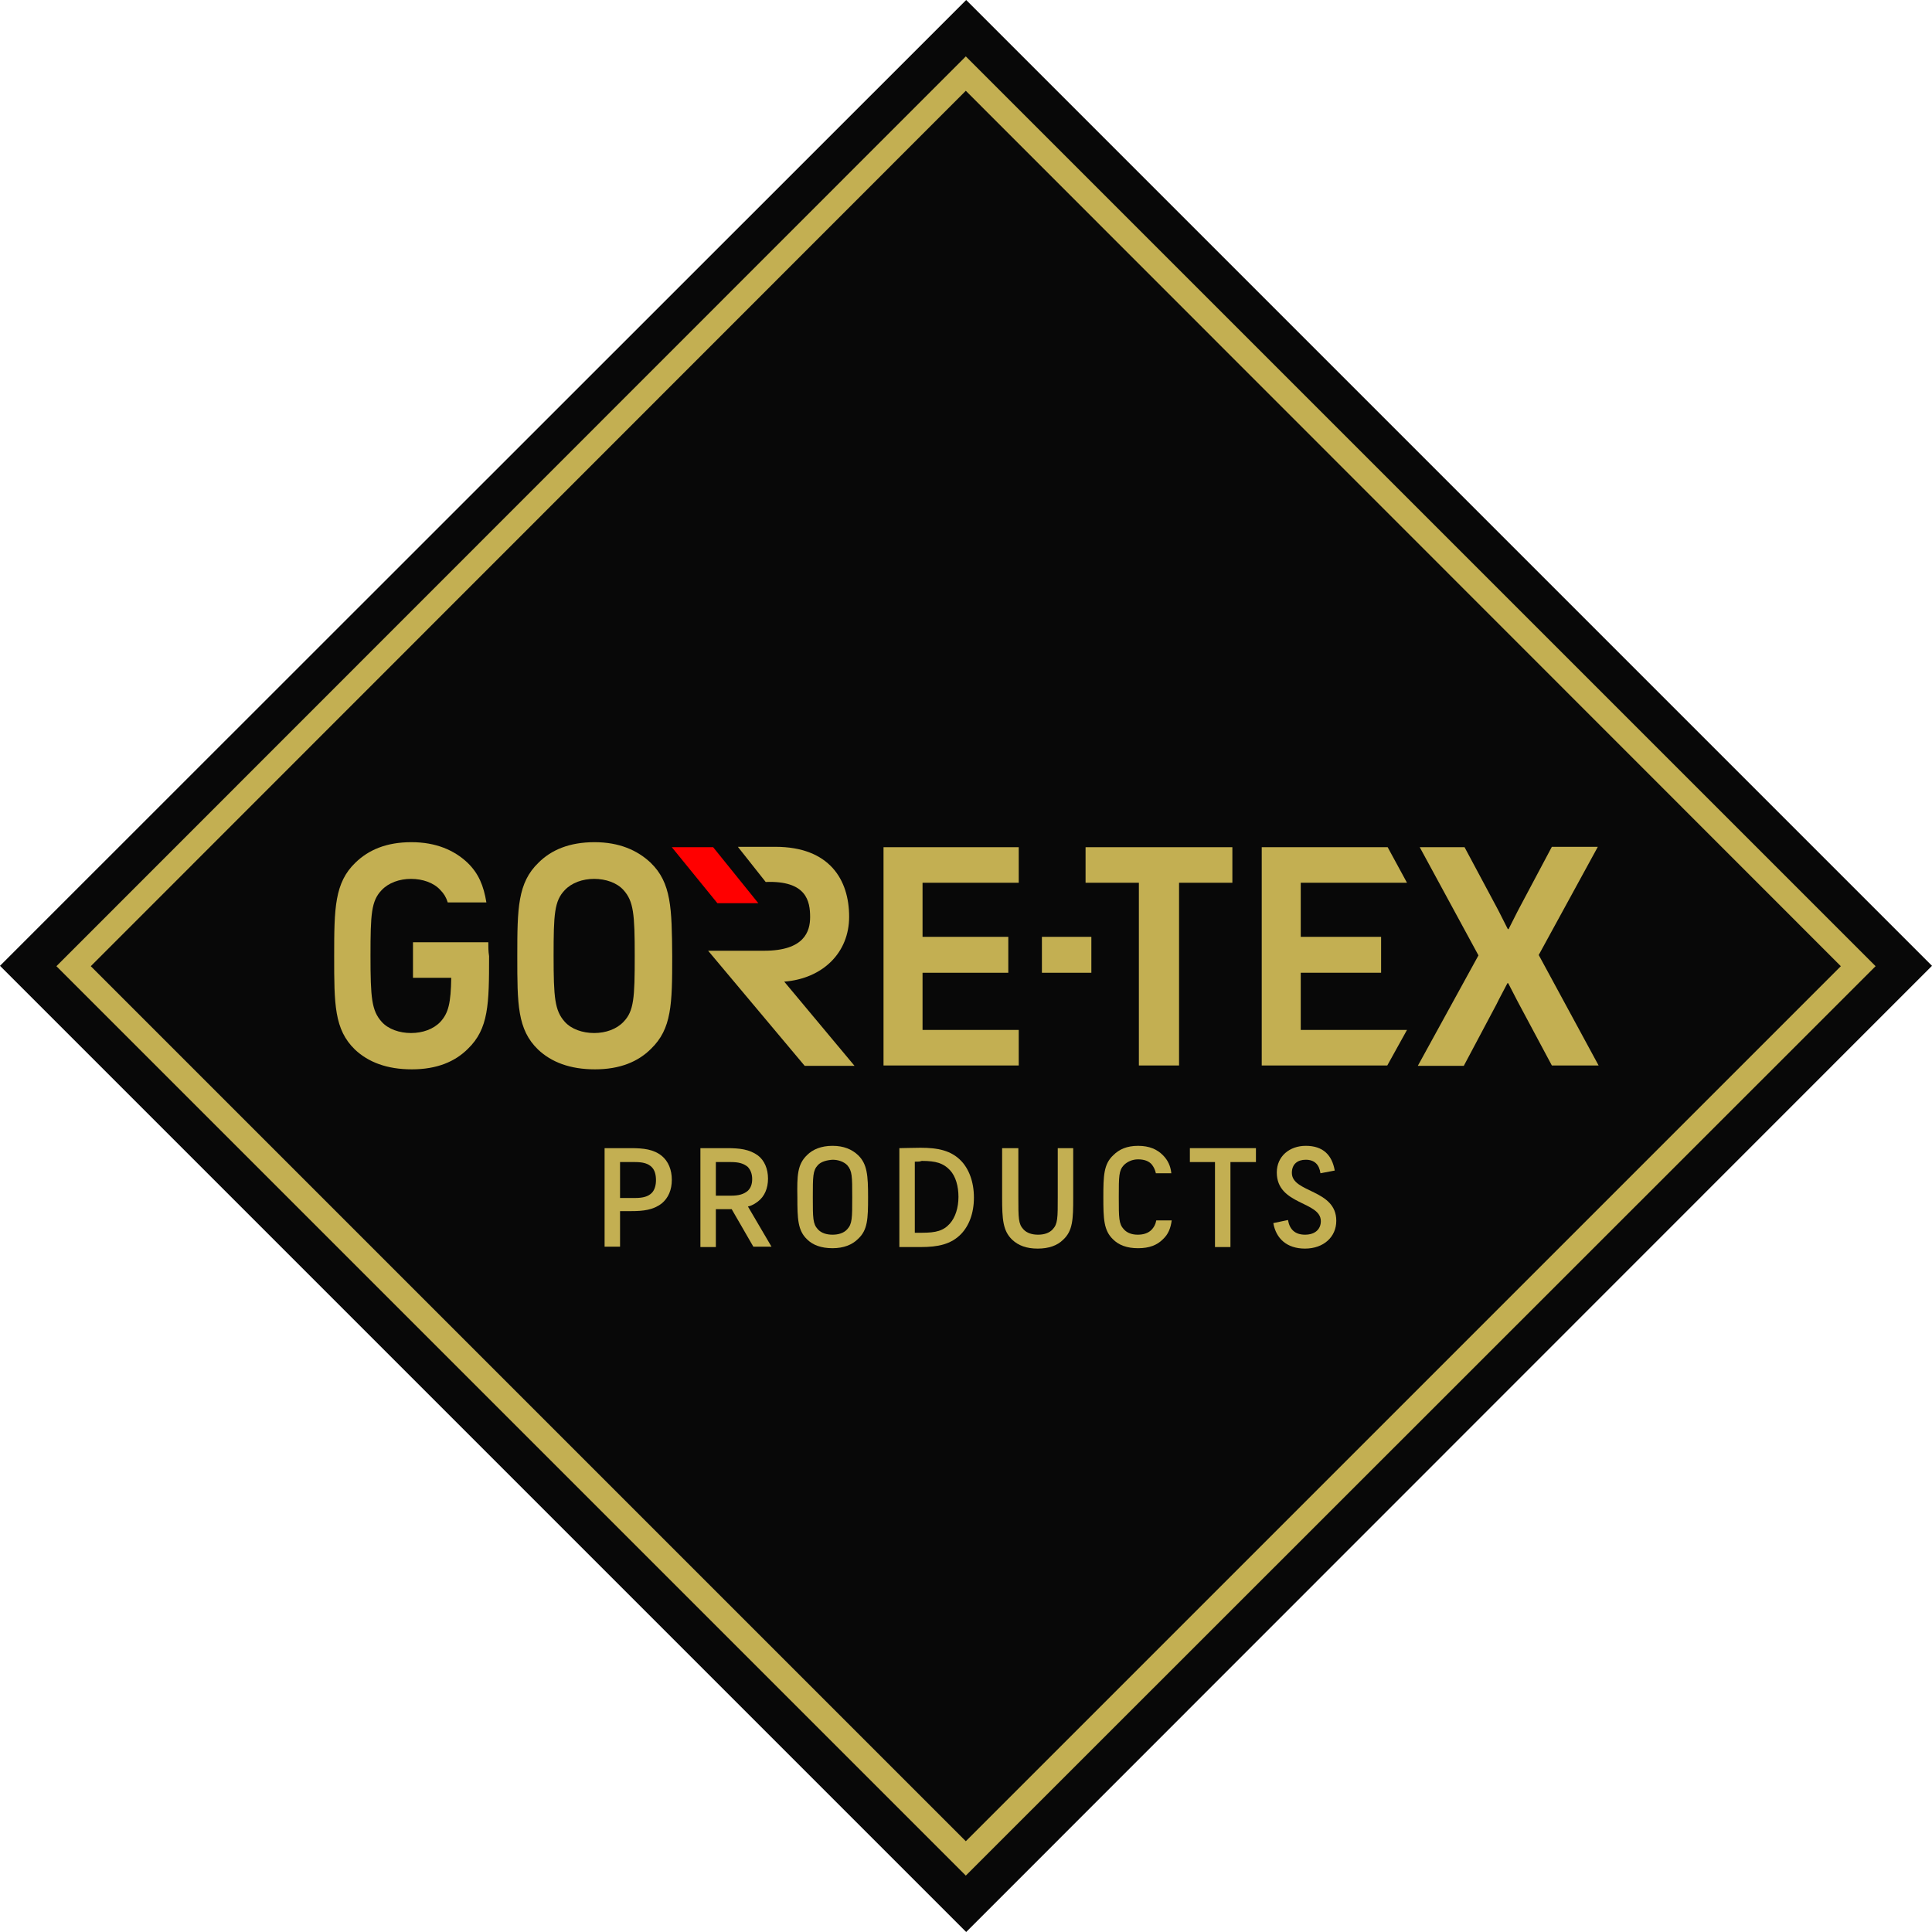 <?xml version="1.0" encoding="utf-8"?>
<!-- Generator: Adobe Illustrator 24.0.3, SVG Export Plug-In . SVG Version: 6.00 Build 0)  -->
<svg version="1.1" id="Ebene_1" xmlns="http://www.w3.org/2000/svg" xmlns:xlink="http://www.w3.org/1999/xlink" x="0px" y="0px"
	 viewBox="0 0 500.1 500.1" style="enable-background:new 0 0 500.1 500.1;" xml:space="preserve">
<style type="text/css">
	.st0{fill:#080808;}
	.st1{fill:#C3AF52;}
	.st2{fill:#FF0000;}
</style>
<g>
	<polygon class="st0" points="0,250 250.1,500.1 500.1,250 250.1,0 0,250 	"/>
</g>
<path class="st1" d="M250,485.5L14.6,250.1L250,14.6l235.5,235.5L250,485.5z M23.5,250.1L250,476.6l226.5-226.5L250,23.5L23.5,250.1
	z"/>
<g>
	<g>
		<path class="st1" d="M126.4,243.9h-6.6h-3h-9.9v9.2h9.9c-0.1,6.5-0.7,9.1-2.8,11.4c-1.8,1.9-4.6,2.9-7.6,2.9c-3,0-5.9-1-7.6-2.9
			c-2.6-2.9-2.9-6.2-2.9-17.1c0-10.8,0.2-14.2,2.9-17c1.8-1.9,4.6-2.9,7.6-2.9c3,0,5.9,1,7.6,2.9c0.9,0.9,1.5,1.9,1.9,3.2h10
			c-0.7-4.3-2-7.5-4.9-10.3c-3.4-3.2-8.1-5.3-14.5-5.3c-6.5,0-11.1,2-14.5,5.3c-5.4,5.2-5.5,11.8-5.5,24.2c0,12.4,0,19,5.4,24.2
			c3.4,3.2,8.2,5.1,14.7,5.1c6.5,0,11.2-2,14.5-5.3c5.4-5.2,5.5-11.6,5.5-24C126.4,246.3,126.4,245.1,126.4,243.9"/>
		<path class="st1" d="M161.4,264.5c-1.8,1.9-4.6,2.9-7.6,2.9c-3,0-5.9-1-7.6-2.9c-2.6-2.9-2.9-6.2-2.9-17.1c0-10.8,0.2-14.2,2.9-17
			c1.8-1.9,4.6-2.9,7.6-2.9c3,0,5.9,1,7.6,2.9c2.6,2.9,2.9,6.2,2.9,17C164.3,258.3,164.1,261.7,161.4,264.5 M168.4,223.3
			c-3.4-3.2-8.1-5.3-14.5-5.3c-6.5,0-11.2,2-14.5,5.3c-5.4,5.2-5.5,11.8-5.5,24.2c0,12.4,0,19,5.4,24.2c3.4,3.2,8.2,5.1,14.7,5.1
			c6.5,0,11.2-2,14.5-5.3c5.4-5.2,5.5-11.6,5.5-24C173.9,235.1,173.8,228.5,168.4,223.3"/>
		<polygon class="st2" points="173.9,219.3 185.7,233.8 196.3,233.8 184.6,219.3 173.9,219.3 		"/>
		<path class="st1" d="M197.8,246.1h-14.5l25,29.8h12.9L203,254.1c10-0.8,16.8-7.5,16.8-16.8c0-9.6-5.1-18.1-19.1-18.1H191l7.2,9.1
			c10.6-0.4,11.5,5,11.5,9.1C209.7,241.1,208.2,246.1,197.8,246.1L197.8,246.1z"/>
		<polygon class="st1" points="228.7,219.3 228.7,275.8 263.7,275.8 263.7,266.6 238.8,266.6 238.8,251.8 261,251.8 261,242.5 
			238.8,242.5 238.8,228.5 263.7,228.5 263.7,219.3 228.7,219.3 		"/>
		<polygon class="st1" points="269.7,251.8 282.5,251.8 282.5,242.5 276.2,242.5 269.7,242.5 269.7,251.8 		"/>
		<polygon class="st1" points="281,219.3 281,228.5 294.8,228.5 294.8,275.8 305.2,275.8 305.2,228.5 319,228.5 319,219.3 
			281,219.3 		"/>
		<polygon class="st1" points="326.6,219.3 326.6,275.8 359.1,275.8 364.2,266.6 336.7,266.6 336.7,251.8 357.5,251.8 357.5,242.5 
			336.7,242.5 336.7,228.5 364.2,228.5 359.2,219.3 326.6,219.3 		"/>
		<path class="st1" d="M401.7,275.8l-8.5-15.9c0,0-0.6-1.1-2.8-5.4h-0.2c-2.3,4.3-2.8,5.4-2.8,5.4l-8.5,16h-11.9l15.7-28.6l-15.2-28
			h11.6l8.4,15.7c0,0,0.6,1.1,2.8,5.5h0.2c2.2-4.4,2.8-5.5,2.8-5.5l8.4-15.8h11.9l-15.3,28l15.5,28.6H401.7L401.7,275.8z"/>
	</g>
</g>
<path class="st1" d="M156.5,297.2c1,0,4.5,0,6.8,0c3.3,0,5.9,0.3,8,2c1.7,1.4,2.6,3.6,2.6,6.2c0,2.6-0.9,4.7-2.6,6.1
	c-2.2,1.7-4.7,2-8,2h-2.8v9.2h-4V297.2z M160.5,300.7v9.4h3.9c2.1,0,3.4-0.4,4.3-1.3c0.8-0.8,1.1-2.1,1.1-3.3c0-1.4-0.3-2.6-1.1-3.4
	c-0.9-0.9-2.2-1.3-4.3-1.3H160.5z"/>
<path class="st1" d="M189.4,313h-4.1v9.8h-4v-25.6c1,0,5,0,6.9,0c3.3,0,5.8,0.3,8,1.9c1.7,1.3,2.6,3.5,2.6,6c0,2.5-0.9,4.6-2.6,5.9
	c-0.8,0.6-1.6,1.1-2.6,1.3l6.1,10.4h-4.7L189.4,313z M185.3,300.7v8.8h3.9c2.1,0,3.3-0.4,4.3-1.2c0.9-0.8,1.2-1.9,1.2-3.1
	c0-1.3-0.4-2.4-1.2-3.2c-1-0.8-2.2-1.2-4.3-1.2H185.3z"/>
<path class="st1" d="M208.9,299c1.5-1.5,3.7-2.4,6.6-2.4s5,0.9,6.6,2.4c2.4,2.3,2.6,5.3,2.6,10.9c0,5.6-0.1,8.5-2.6,10.8
	c-1.5,1.5-3.7,2.4-6.6,2.4s-5.1-0.8-6.6-2.3c-2.4-2.3-2.5-5.3-2.5-10.9C206.3,304.3,206.4,301.4,208.9,299 M211.7,301.6
	c-1.3,1.4-1.3,2.9-1.3,8.3c0,5.4,0,6.9,1.3,8.3c0.9,1,2.3,1.4,3.8,1.4c1.5,0,2.9-0.4,3.8-1.4c1.3-1.4,1.3-2.9,1.3-8.3
	c0-5.4,0-6.8-1.3-8.3c-0.9-0.9-2.3-1.4-3.8-1.4C214,300.3,212.5,300.7,211.7,301.6"/>
<path class="st1" d="M232.8,297.2c1.2,0,3.3-0.1,5.5-0.1c4.5,0,7.9,0.7,10.5,3.4c2,2.1,3.3,5.4,3.3,9.5c0,4.1-1.3,7.3-3.3,9.4
	c-2.6,2.7-6,3.4-10.5,3.4c-2.3,0-4.3,0-5.5,0V297.2z M236.8,300.7v18.4c0.9,0,1.3,0,1.8,0c3.7,0,5.6-0.5,7.3-2.4
	c1.4-1.6,2.2-4.1,2.2-6.9c0-2.7-0.7-5.3-2.2-6.9c-1.7-1.8-3.6-2.4-7.3-2.4C238,300.7,237.8,300.7,236.8,300.7"/>
<path class="st1" d="M259.6,297.2h4v12.7c0,5.4,0,6.9,1.3,8.3c0.9,1,2.3,1.4,3.8,1.4c1.5,0,2.9-0.4,3.8-1.4c1.3-1.4,1.3-2.9,1.3-8.3
	v-12.7h4V310c0,5.6-0.1,8.6-2.6,10.9c-1.5,1.5-3.7,2.3-6.6,2.3c-2.9,0-5-0.8-6.6-2.3c-2.4-2.3-2.6-5.3-2.6-10.9V297.2z"/>
<path class="st1" d="M290.9,301.6c-1.3,1.4-1.3,2.9-1.3,8.3c0,5.4,0,6.9,1.3,8.3c0.9,1,2.2,1.4,3.6,1.4c1.5,0,2.8-0.4,3.7-1.4
	c0.5-0.6,0.9-1.2,1.1-2.3h4c-0.3,2.1-0.9,3.6-2.3,4.9c-1.5,1.5-3.5,2.3-6.4,2.3c-2.9,0-5-0.8-6.5-2.3c-2.4-2.3-2.5-5.3-2.5-10.9
	c0-5.6,0.1-8.6,2.6-10.9c1.5-1.5,3.5-2.4,6.4-2.4s4.9,0.9,6.4,2.4c1.3,1.3,2,2.8,2.2,4.7h-4c-0.2-0.9-0.5-1.5-1-2.2
	c-0.8-1-2.1-1.4-3.6-1.4S291.8,300.7,290.9,301.6"/>
<polygon class="st1" points="308,297.2 325.1,297.2 325.1,300.8 318.5,300.8 318.5,322.8 314.5,322.8 314.5,300.8 308,300.8 "/>
<path class="st1" d="M341.9,316.1c0-5.2-11.4-4.1-11.4-12.6c0-4.2,3.3-6.9,7.5-6.9c4.5,0,6.8,2.4,7.5,6.4l-3.7,0.7
	c-0.3-2.2-1.5-3.5-3.8-3.5c-2.1,0-3.6,1.1-3.6,3.4c0,5.2,11.5,4.2,11.5,12.4c0,4.2-3.3,7.2-8.1,7.2c-4.7,0-7.5-2.6-8.2-6.6l3.8-0.8
	c0.4,2.4,1.8,3.8,4.4,3.8C340.5,319.6,341.9,318.1,341.9,316.1"/>
</svg>
